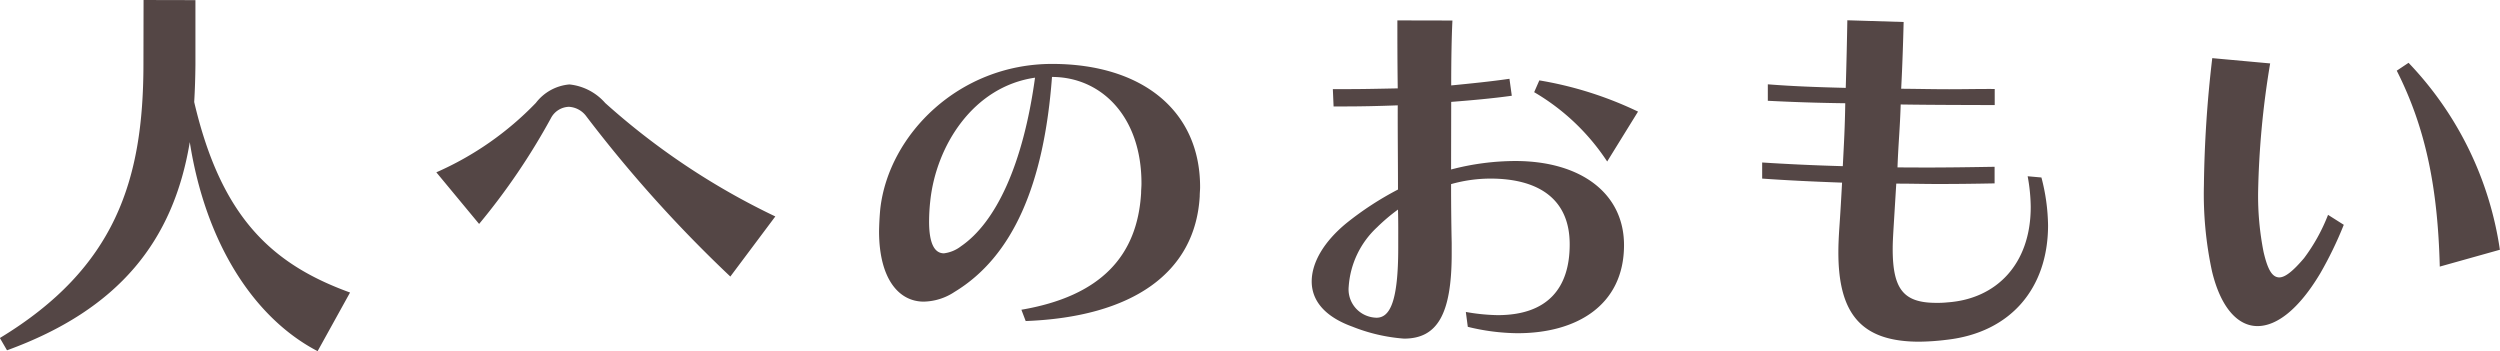<svg xmlns="http://www.w3.org/2000/svg" width="203.4" height="28.56" viewBox="0 0 203.4 28.56">
  <defs>
    <style>
      .cls-1 {
        fill: #544645;
        fill-rule: evenodd;
      }
    </style>
  </defs>
  <path id="omoi_txt01.svg" class="cls-1" d="M1038.39,2550.33c-6.37-2.31-10.49-6.13-12.68-15.5,0.06-1,.09-1.99.1-3.04v-5.25l-4.22-.01-0.01,5.25c-0.01,9.38-2.26,16.54-11.68,22.25l0.58,1c9.12-3.32,13.54-8.91,14.87-16.94,1.27,8.13,5.16,14.28,10.4,17.01Zm34.6-6.19a58.233,58.233,0,0,1-13.84-9.23,4.484,4.484,0,0,0-2.91-1.51,3.847,3.847,0,0,0-2.73,1.5,25.441,25.441,0,0,1-8.1,5.65l3.48,4.2a53.839,53.839,0,0,0,5.84-8.6,1.707,1.707,0,0,1,1.47-.93,1.882,1.882,0,0,1,1.41.77,107.653,107.653,0,0,0,11.72,13.04Zm20.37,8.51c8.67-.33,13.8-3.91,14.16-10.15,0-.26.03-0.51,0.03-0.74,0.01-6.2-4.69-10.02-12.02-10.03-7.61-.01-13.32,5.77-14,11.79-0.06.64-.09,1.25-0.1,1.82,0,3.81,1.56,5.73,3.64,5.73a4.678,4.678,0,0,0,2.5-.79c4.74-2.87,7.28-8.73,7.93-17.49,3.97,0,7.29,3.18,7.28,8.68,0,0.26-.03.51-0.03,0.77-0.3,5.08-3.24,8.38-9.74,9.49Zm0.76-19.8c-0.97,7.07-3.18,11.77-6.03,13.72a2.826,2.826,0,0,1-1.38.57c-0.77,0-1.21-.8-1.21-2.59a15.911,15.911,0,0,1,.1-1.7C1086.08,2538.4,1089.07,2533.58,1094.12,2532.85Zm35.21,20.27a17.479,17.479,0,0,0,4.03.52c4.8,0.01,8.67-2.26,8.68-7.15,0.01-4.23-3.51-6.85-8.82-6.86a20.672,20.672,0,0,0-5.25.69l0.01-5.5c1.66-.13,3.36-0.28,4.93-0.5l-0.19-1.38c-1.51.22-3.11,0.38-4.74,0.54,0-2.21.04-4.1,0.1-5.28l-4.48-.01c0,1.38,0,3.33.03,5.53-1.44.03-2.82,0.06-4.03,0.06h-1.25l0.06,1.41h0.86c1.32,0,2.79-.03,4.36-0.09-0.01,2.18.02,4.54,0.02,6.85a25.44,25.44,0,0,0-4.2,2.74c-1.79,1.47-2.82,3.17-2.82,4.74,0,1.5.99,2.84,3.32,3.68a14.12,14.12,0,0,0,4.19.97c2.69,0,3.88-1.95,3.88-6.91v-0.86c-0.03-1.38-.05-3.04-0.05-4.8a11.831,11.831,0,0,1,3.23-.45c3.78,0.01,6.43,1.58,6.42,5.36,0,3.55-1.8,5.75-5.86,5.75a16.077,16.077,0,0,1-2.59-.26Zm-5.66-6.44c0,4.32-.65,5.7-1.77,5.7a2.38,2.38,0,0,1-.96-0.23,2.3,2.3,0,0,1-1.3-2.3,7.255,7.255,0,0,1,2.31-4.83,15,15,0,0,1,1.7-1.44c0.03,0.99.02,1.95,0.02,2.85v0.25Zm19.51-11.07a29.921,29.921,0,0,0-8.03-2.54l-0.42.96a17.917,17.917,0,0,1,5.94,5.64Zm31.7,5.26a14.386,14.386,0,0,1,.25,2.5c0,4.64-2.79,7.48-6.76,7.76a7.951,7.951,0,0,1-.96.04c-2.62-.01-3.52-1.1-3.51-4.43,0-.44.03-0.96,0.06-1.5l0.23-3.77c1.15,0,2.27.03,3.39,0.03,1.6,0,3.14-.02,4.61-0.05v-1.35c-1.79.03-3.71,0.06-5.69,0.06l-2.21-.01c0.07-1.95.2-3.13,0.26-5.12,2.63,0.04,5.25.04,7.65,0.05v-1.31c-1.18-.01-2.43.02-3.71,0.02s-2.59-.03-3.9-0.04c0.1-1.92.16-3.8,0.2-5.43l-4.58-.14c-0.03,1.66-.07,3.52-0.13,5.5-2.37-.06-4.32-0.13-6.34-0.29v1.34c1.98,0.1,3.93.17,6.3,0.2-0.03,1.99-.1,3.17-0.2,5.12-2.46-.07-4.54-0.17-6.56-0.3v1.31c1.98,0.14,4.03.24,6.5,0.33-0.07,1.32-.14,2.53-0.23,3.81-0.04.64-.07,1.25-0.07,1.83-0.01,5.12,1.94,7.29,6.55,7.3a19.506,19.506,0,0,0,2.3-.16c5.19-.6,8.2-4.21,8.21-9.29a16.025,16.025,0,0,0-.54-3.91Zm38.42,5.98a27.8,27.8,0,0,0-7.43-15.21l-0.96.64c2.36,4.67,3.34,9.54,3.5,15.94Zm-13.98-2.84a14.781,14.781,0,0,1-1.95,3.52c-0.9,1.06-1.54,1.57-2.02,1.57-0.61-.01-0.96-0.71-1.28-2.09a23.546,23.546,0,0,1-.44-4.83,70.744,70.744,0,0,1,.98-10.49l-4.71-.43a96.861,96.861,0,0,0-.68,10.34,29.819,29.819,0,0,0,.66,7.01c0.7,2.91,2.07,4.45,3.7,4.45,1.57,0,3.36-1.37,5.1-4.28a30.766,30.766,0,0,0,1.92-3.96Z" transform="translate(-1009.91 -2526.53)"/>
</svg>
